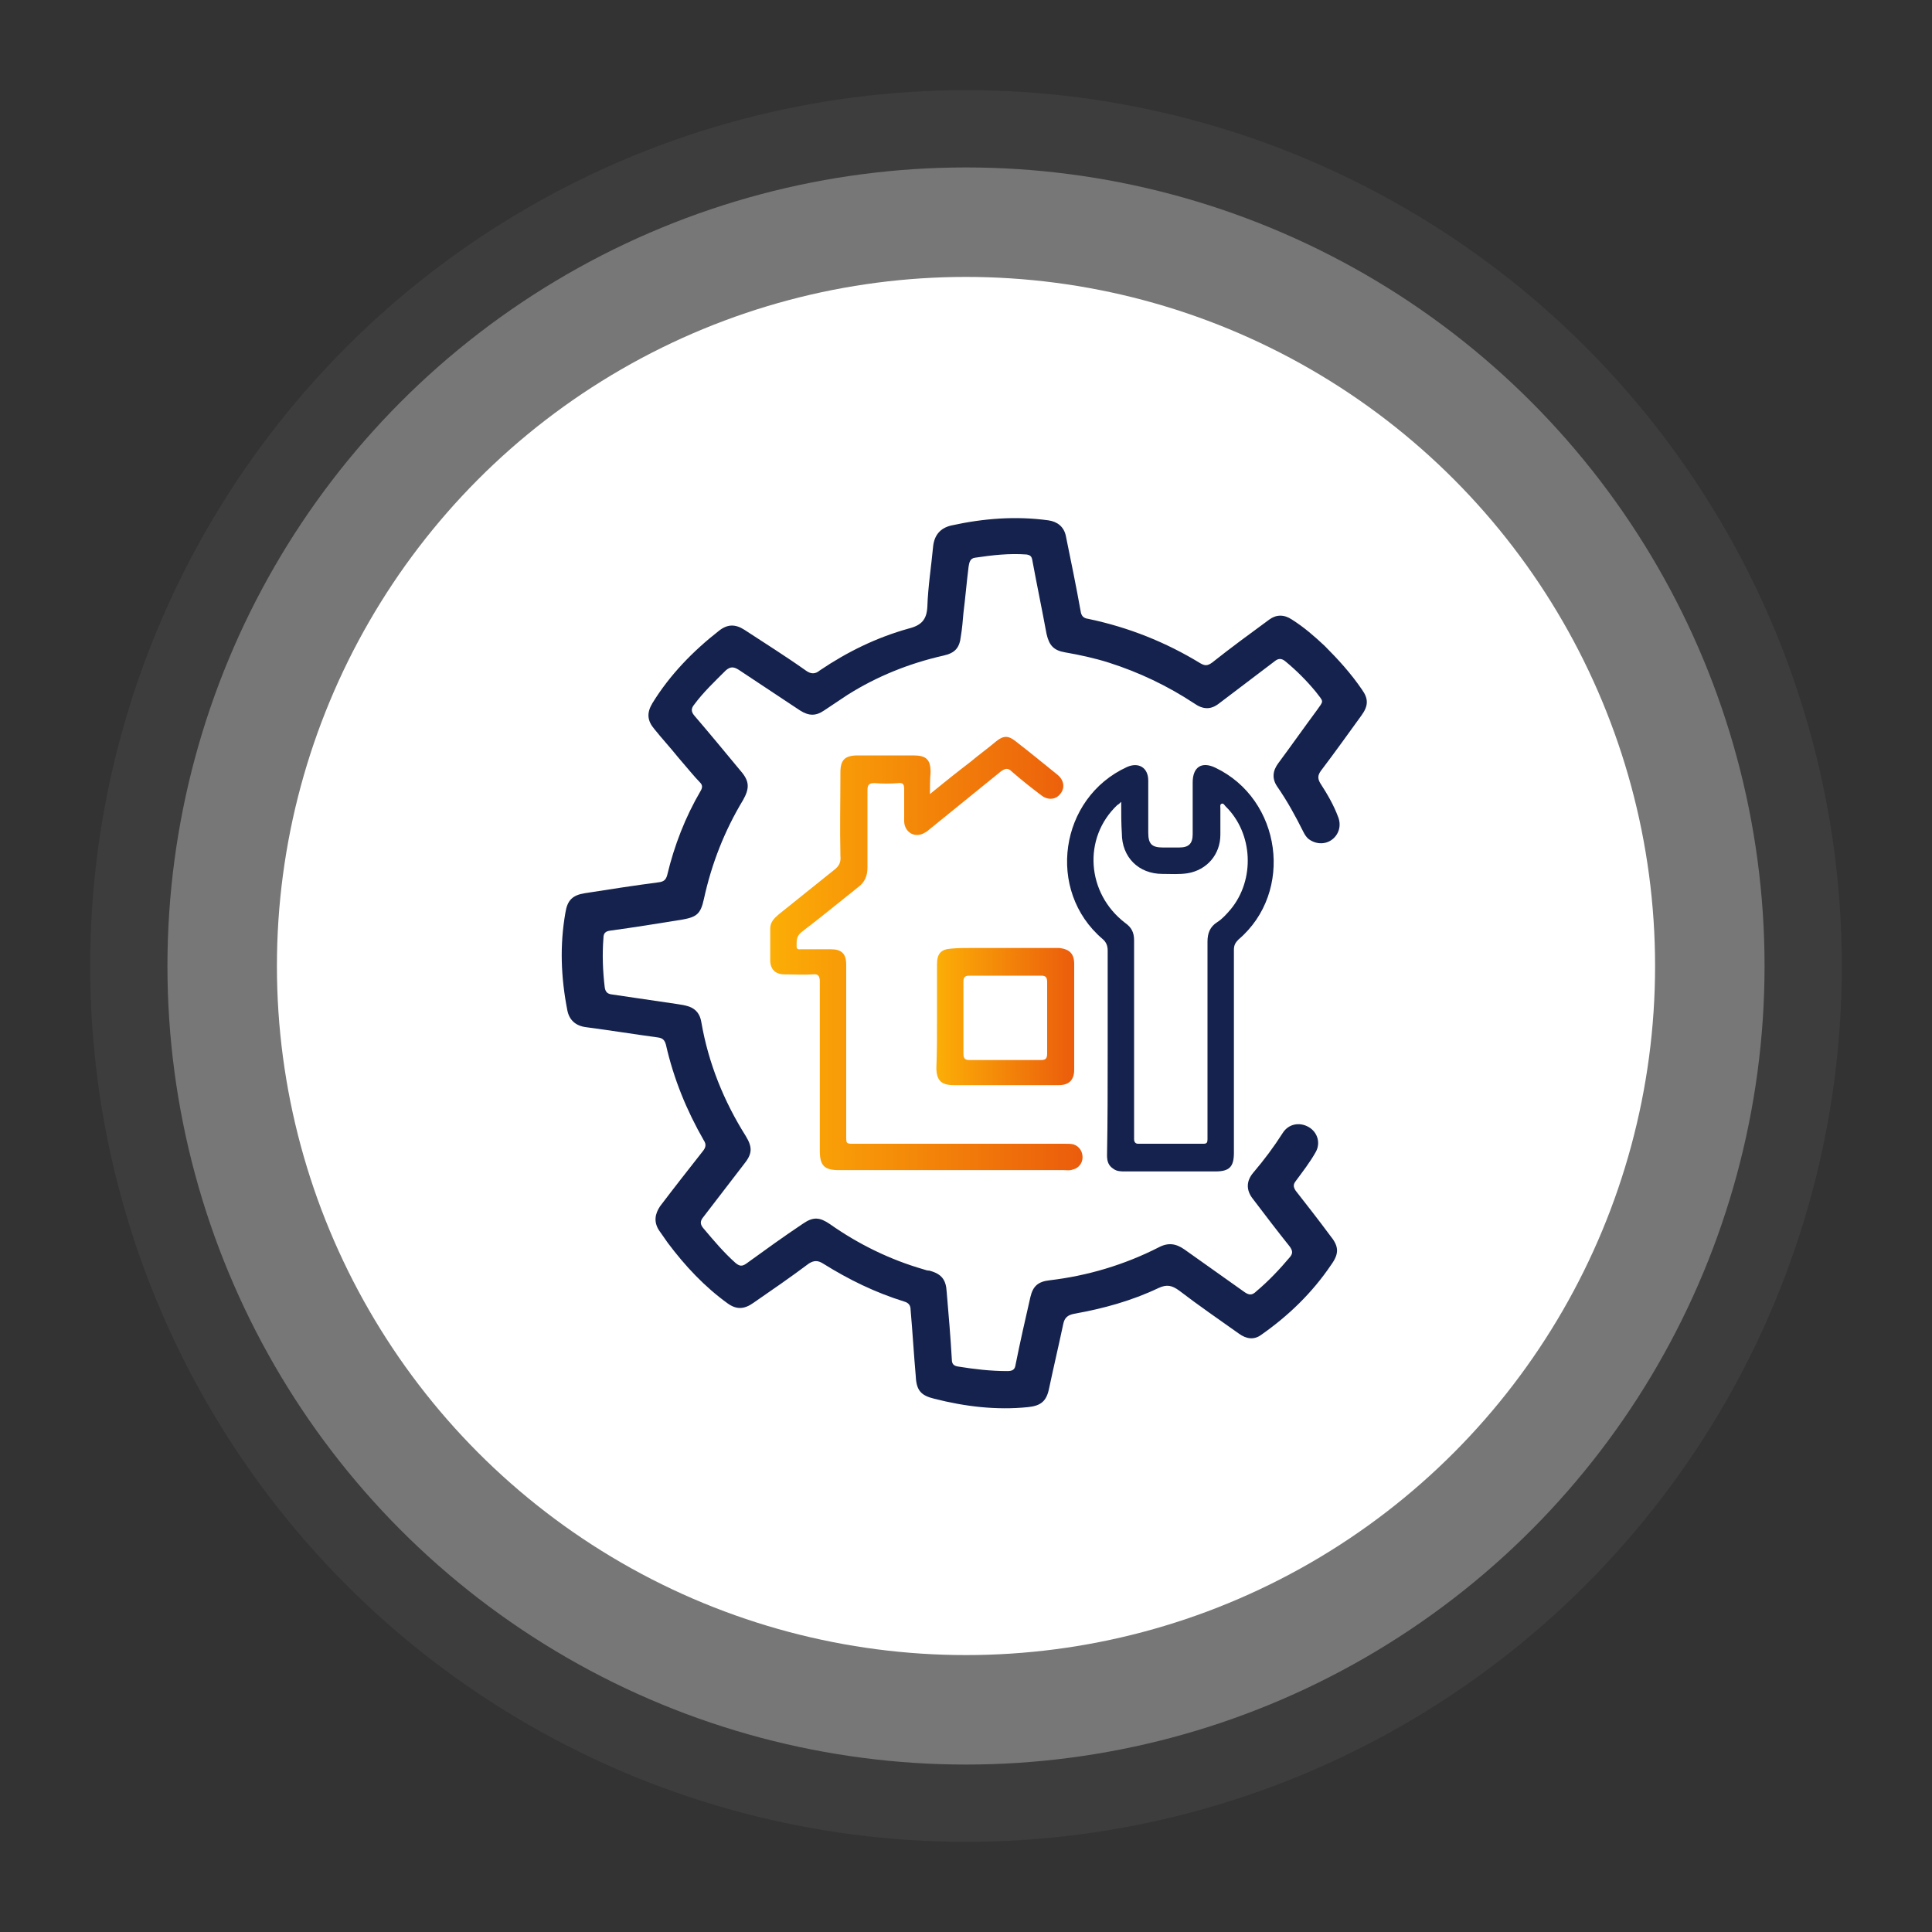 <?xml version="1.0" encoding="utf-8"?>
<!-- Generator: Adobe Illustrator 21.1.0, SVG Export Plug-In . SVG Version: 6.00 Build 0)  -->
<svg version="1.1" id="Layer_1" xmlns="http://www.w3.org/2000/svg" xmlns:xlink="http://www.w3.org/1999/xlink" x="0px" y="0px"
	 viewBox="0 0 300 300" style="enable-background:new 0 0 300 300;" xml:space="preserve">
<rect x="0" y="0" width="300" height="300" fill="#333333" stroke="none"/>
<style type="text/css">
	.st0{opacity:5.000000e-02;fill:#FFFFFF;enable-background:new    ;}
	.st1{fill:#FFFFFF;}
	.st2{opacity:0.3;fill:#FFFFFF;enable-background:new    ;}
	.st3{fill:#14224D;}
	.st4{fill:url(#SVGID_1_);}
	.st5{fill:url(#SVGID_2_);}
</style>
<g>
	<circle class="st0" cx="150" cy="150" r="136"/>
	<g>
		<circle class="st1" cx="150" cy="150" r="107"/>
		<circle class="st2" cx="150" cy="150" r="124"/>
		<g>
			<path class="st3" d="M172,163.3c0-5.2,0-10.5,0-15.7c0-0.7-0.2-1.3-0.8-1.8c-8.8-7.5-6.7-21.9,3.8-26.7c1.8-0.8,3.3,0.1,3.3,2.1
				c0,2.7,0,5.4,0,8.1c0,1.8,0.6,2.3,2.3,2.3c0.8,0,1.7,0,2.5,0c1.5,0,2.1-0.6,2.1-2.1c0-2.7,0-5.3,0-8c0-2.4,1.4-3.3,3.5-2.3
				c10.3,4.9,12.3,19.3,3.6,26.7c-0.5,0.5-0.7,0.9-0.7,1.6c0,10.5,0,21,0,31.5c0,2.2-0.7,2.9-2.9,2.9c-4.7,0-9.4,0-14,0
				c-0.6,0-1.3,0-1.8-0.4c-0.8-0.5-1-1.2-1-2.1C172,174,172,168.6,172,163.3z M174.1,124.5c-0.3,0.3-0.4,0.4-0.6,0.5
				c-5.4,5.1-4.8,13.7,1.2,18.3c1,0.7,1.4,1.5,1.4,2.7c0,10,0,20.1,0,30.1c0,0.3,0,0.5,0,0.8c0,0.4,0.2,0.7,0.6,0.7
				c3.4,0,6.8,0,10.2,0c0.5,0,0.6-0.2,0.6-0.7c0-0.3,0-0.6,0-0.9c0-9.9,0-19.9,0-29.8c0-1.3,0.4-2.3,1.5-3c0.8-0.5,1.5-1.3,2.1-2
				c3.8-4.6,3.5-11.8-0.8-16c-0.2-0.2-0.3-0.5-0.6-0.4s-0.2,0.5-0.2,0.7c0,1.4,0,2.8,0,4.1c0,3.1-2.1,5.5-5.1,6
				c-1.3,0.2-2.6,0.1-3.9,0.1c-3.7,0-6.3-2.6-6.3-6.3C174.1,127.9,174.1,126.3,174.1,124.5z"/>
			
				<linearGradient id="SVGID_1_" gradientUnits="userSpaceOnUse" x1="119.418" y1="153.925" x2="168.09" y2="153.925" gradientTransform="matrix(1 0 0 -1 0 302)">
				<stop  offset="0" style="stop-color:#FCAE06"/>
				<stop  offset="1" style="stop-color:#EB5C0C"/>
			</linearGradient>
			<path class="st4" d="M144.4,123.3c2.2-1.8,4.2-3.4,6.3-5c1.3-1.1,2.7-2.1,4-3.2c1.1-0.9,1.9-0.9,3,0c2.2,1.7,4.4,3.5,6.5,5.2
				c1,0.8,1.2,2,0.5,2.9c-0.7,1-2,1.1-3,0.3c-1.6-1.2-3.1-2.4-4.6-3.7c-0.6-0.6-1-0.5-1.7,0c-3.7,3-7.4,6-11.1,9
				c-0.2,0.2-0.5,0.4-0.7,0.5c-1.5,0.9-3.1,0-3.2-1.7c0-1.7,0-3.4,0-5.1c0-0.7-0.2-1-0.9-0.9c-1.2,0.1-2.5,0.1-3.7,0
				c-0.8,0-1.1,0.2-1.1,1.1c0,4,0,8,0,12c0,1.3-0.4,2.3-1.5,3.1c-2.9,2.3-5.8,4.7-8.7,6.9c-0.9,0.7-0.8,1.4-0.8,2.3
				c0,0.5,0.4,0.4,0.7,0.4c1.5,0,3.1,0,4.6,0c1.7,0,2.4,0.7,2.4,2.4c0,8.9,0,17.8,0,26.6c0,1.2,0,1.2,1.2,1.2c10.9,0,21.8,0,32.7,0
				c0.5,0,1,0,1.4,0.1c0.9,0.3,1.4,1.1,1.4,2s-0.6,1.7-1.5,1.9c-0.5,0.2-0.9,0.1-1.4,0.1c-11.6,0-23.3,0-34.9,0c-2.3,0-3-0.7-3-3
				c0-4.6,0-9.1,0-13.7c0-4.2,0-8.4,0-12.6c0-0.9-0.3-1.2-1.1-1.1c-1.5,0.1-2.9,0-4.4,0c-1.4,0-2.2-0.8-2.2-2.2c0-1.6,0-3.2,0-4.9
				c0-1,0.6-1.6,1.3-2.2c2.9-2.3,5.7-4.6,8.6-6.9c0.8-0.6,1.1-1.2,1-2.2c-0.1-4.3,0-8.7,0-13c0-1.9,0.7-2.6,2.7-2.6
				c2.9,0,5.8,0,8.6,0c2,0,2.7,0.6,2.7,2.6C144.4,121.1,144.4,122.1,144.4,123.3z"/>
			
				<linearGradient id="SVGID_2_" gradientUnits="userSpaceOnUse" x1="145.493" y1="144.15" x2="166.842" y2="144.15" gradientTransform="matrix(1 0 0 -1 0 302)">
				<stop  offset="0" style="stop-color:#FCAE06"/>
				<stop  offset="1" style="stop-color:#EB5C0C"/>
			</linearGradient>
			<path class="st5" d="M145.5,158c0-2.8,0-5.5,0-8.3c0-1.6,0.6-2.3,2.2-2.4c1.1-0.1,2.2-0.1,3.2-0.1c4.2,0,8.3,0,12.5,0
				c0.4,0,0.7,0,1.1,0c1.6,0.2,2.3,0.9,2.3,2.5c0,4.7,0,9.4,0,14c0,0.8,0,1.6,0,2.4c0,1.6-0.8,2.4-2.4,2.4c-1.5,0-2.9,0-4.4,0
				c-4,0-7.9,0-11.9,0c-1.9,0-2.7-0.7-2.7-2.7C145.5,163.4,145.5,160.7,145.5,158z M149.6,158c0,1.9,0,3.7,0,5.6c0,0.7,0.2,1,0.9,1
				c3.7,0,7.5,0,11.2,0c0.7,0,0.9-0.3,0.9-1c0-3.7,0-7.4,0-11.1c0-0.7-0.2-1-0.9-1c-3.7,0-7.5,0-11.2,0c-0.7,0-0.9,0.3-0.9,0.9
				C149.6,154.2,149.6,156.1,149.6,158z"/>
			<g>
				<path class="st3" d="M105.3,117.6c-1.2-1.5-2.5-2.9-3.7-4.4c-1.1-1.3-1.2-2.5-0.3-4c2.7-4.4,6.3-8.1,10.4-11.3
					c1.3-1,2.5-1,3.9-0.1c3.2,2.1,6.4,4.1,9.5,6.3c0.8,0.6,1.5,0.6,2.2,0c4.3-2.9,8.8-5.1,13.8-6.5c2-0.5,2.8-1.4,2.9-3.4
					c0.1-3.1,0.6-6.2,0.9-9.4c0.2-1.7,1.1-2.8,2.8-3.2c5-1.1,10-1.5,15.1-0.8c1.4,0.2,2.4,1,2.7,2.4c0.8,3.9,1.6,7.8,2.3,11.7
					c0.1,0.7,0.4,1.1,1.2,1.2c6.2,1.3,12,3.6,17.4,6.9c0.7,0.4,1.1,0.4,1.8-0.1c2.9-2.3,5.9-4.5,8.9-6.7c1.1-0.8,2.3-0.8,3.5,0
					c1.9,1.2,3.5,2.6,5.1,4.1c2.1,2.1,4.1,4.3,5.8,6.8c1,1.4,1,2.5-0.1,4c-2.1,2.9-4.1,5.7-6.3,8.6c-0.5,0.7-0.5,1.2-0.1,1.9
					c1.1,1.7,2.1,3.4,2.8,5.3c0.5,1.3,0.1,2.7-1,3.5c-1.1,0.8-2.6,0.7-3.7-0.2c-0.3-0.3-0.5-0.6-0.7-1c-1.2-2.4-2.5-4.8-4.1-7.1
					c-0.8-1.2-0.7-2.4,0.2-3.6c2-2.7,3.9-5.4,5.9-8.1c1.2-1.7,1.2-1.3-0.1-3c-1.4-1.7-3-3.3-4.7-4.7c-0.6-0.5-1.1-0.5-1.7,0
					c-2.9,2.2-5.8,4.4-8.7,6.6c-1.2,0.9-2.4,0.9-3.8-0.1c-4.1-2.7-8.5-4.8-13.2-6.3c-2.2-0.7-4.5-1.2-6.8-1.6
					c-1.8-0.3-2.5-1.1-2.9-2.9c-0.7-3.8-1.5-7.6-2.2-11.4c-0.1-0.6-0.3-0.8-0.9-0.9c-2.7-0.2-5.3,0.1-8,0.5c-0.8,0.1-0.9,0.8-1,1.4
					c-0.3,2.4-0.5,4.8-0.8,7.2c-0.1,1.2-0.2,2.4-0.4,3.6c-0.2,1.8-0.9,2.6-2.7,3c-5.3,1.2-10.3,3.2-14.9,6.1
					c-1.2,0.8-2.4,1.6-3.6,2.4c-1.3,0.9-2.4,0.9-3.8,0c-3.2-2.1-6.3-4.2-9.5-6.3c-0.8-0.5-1.3-0.5-2,0.1c-1.7,1.7-3.5,3.4-4.9,5.3
					c-0.5,0.6-0.5,1.1,0,1.7c2.4,2.8,4.8,5.7,7.2,8.6c1.4,1.6,1.4,2.7,0.4,4.5c-2.9,4.8-4.9,9.9-6.1,15.4c-0.5,2.3-1.1,2.8-3.4,3.2
					c-3.7,0.6-7.4,1.2-11.1,1.7c-0.8,0.1-1.1,0.4-1.1,1.2c-0.2,2.5-0.1,5.1,0.2,7.6c0.1,0.7,0.4,1,1,1.1c3.4,0.5,6.8,1,10.2,1.5
					c0.7,0.1,1.3,0.2,1.9,0.4c1.1,0.4,1.7,1.2,1.9,2.4c1.1,6.4,3.5,12.3,6.9,17.7c1.1,1.8,1,2.8-0.3,4.4c-2.1,2.7-4.2,5.5-6.3,8.2
					c-0.5,0.6-0.5,1.1,0,1.7c1.6,1.9,3.2,3.8,5,5.4c0.6,0.5,1,0.6,1.7,0.1c2.9-2.1,5.8-4.2,8.8-6.2c1.6-1.1,2.6-1,4.2,0.1
					c4.4,3.1,9.3,5.5,14.5,7c0.3,0.1,0.6,0.2,0.9,0.2c1.9,0.5,2.6,1.4,2.7,3.3c0.3,3.5,0.6,7,0.8,10.5c0,0.7,0.3,1,1,1.1
					c2.5,0.4,5,0.7,7.6,0.7c0.8,0,1.2-0.2,1.3-1c0.7-3.5,1.5-7,2.3-10.5c0.4-1.7,1.2-2.4,3-2.6c5.9-0.7,11.6-2.4,16.9-5.1
					c1.5-0.8,2.7-0.6,4,0.3c3.1,2.2,6.2,4.4,9.3,6.6c0.7,0.5,1.2,0.6,1.9-0.1c1.9-1.6,3.6-3.4,5.2-5.3c0.5-0.6,0.4-1,0-1.6
					c-2-2.5-3.9-5-5.8-7.5c-1-1.3-1-2.7,0.1-4c1.7-2,3.2-4,4.6-6.2c0.9-1.4,2.6-1.7,4-0.9s1.9,2.5,1.1,3.9c-0.9,1.6-2,3-3.1,4.5
					c-0.4,0.5-0.4,0.9,0,1.5c1.8,2.3,3.6,4.6,5.3,6.9c1.4,1.7,1.5,2.8,0.2,4.6c-2.9,4.3-6.6,7.9-10.9,10.9c-1.1,0.8-2.3,0.6-3.4-0.2
					c-3.1-2.2-6.3-4.4-9.3-6.7c-1.1-0.8-1.9-1-3.2-0.4c-4.2,2-8.6,3.2-13.1,4c-1,0.2-1.5,0.6-1.7,1.6c-0.7,3.3-1.5,6.7-2.2,10
					c-0.4,2-1.3,2.7-3.3,2.9c-4.9,0.5-9.8-0.1-14.5-1.3c-2.1-0.5-2.8-1.3-2.9-3.5c-0.3-3.4-0.5-6.9-0.8-10.3c0-0.7-0.3-1.1-1-1.3
					c-4.5-1.4-8.6-3.4-12.6-5.9c-0.8-0.5-1.4-0.5-2.2,0c-2.8,2.1-5.7,4.1-8.6,6.1c-1.4,1-2.6,1.1-4,0.1c-3.6-2.6-6.6-5.8-9.3-9.4
					c-0.5-0.7-0.9-1.3-1.4-2c-0.8-1.3-0.6-2.5,0.2-3.7c2.2-2.9,4.4-5.7,6.6-8.5c0.5-0.6,0.6-1.1,0.2-1.7c-2.7-4.7-4.7-9.6-5.9-14.9
					c-0.2-0.7-0.5-1-1.2-1.1c-3.7-0.5-7.4-1.1-11.2-1.6c-1.6-0.2-2.6-1.1-2.9-2.6c-1-5.1-1.2-10.1-0.3-15.2c0.3-1.9,1.1-2.7,3-3
					c3.8-0.6,7.7-1.2,11.5-1.7c0.8-0.1,1.1-0.4,1.3-1.1c1.1-4.6,2.8-9,5.2-13.1c0.3-0.5,0.3-0.9-0.1-1.3
					C107.9,120.7,106.6,119.1,105.3,117.6L105.3,117.6z"/>
			</g>
		</g>
	</g>
</g>
</svg>
